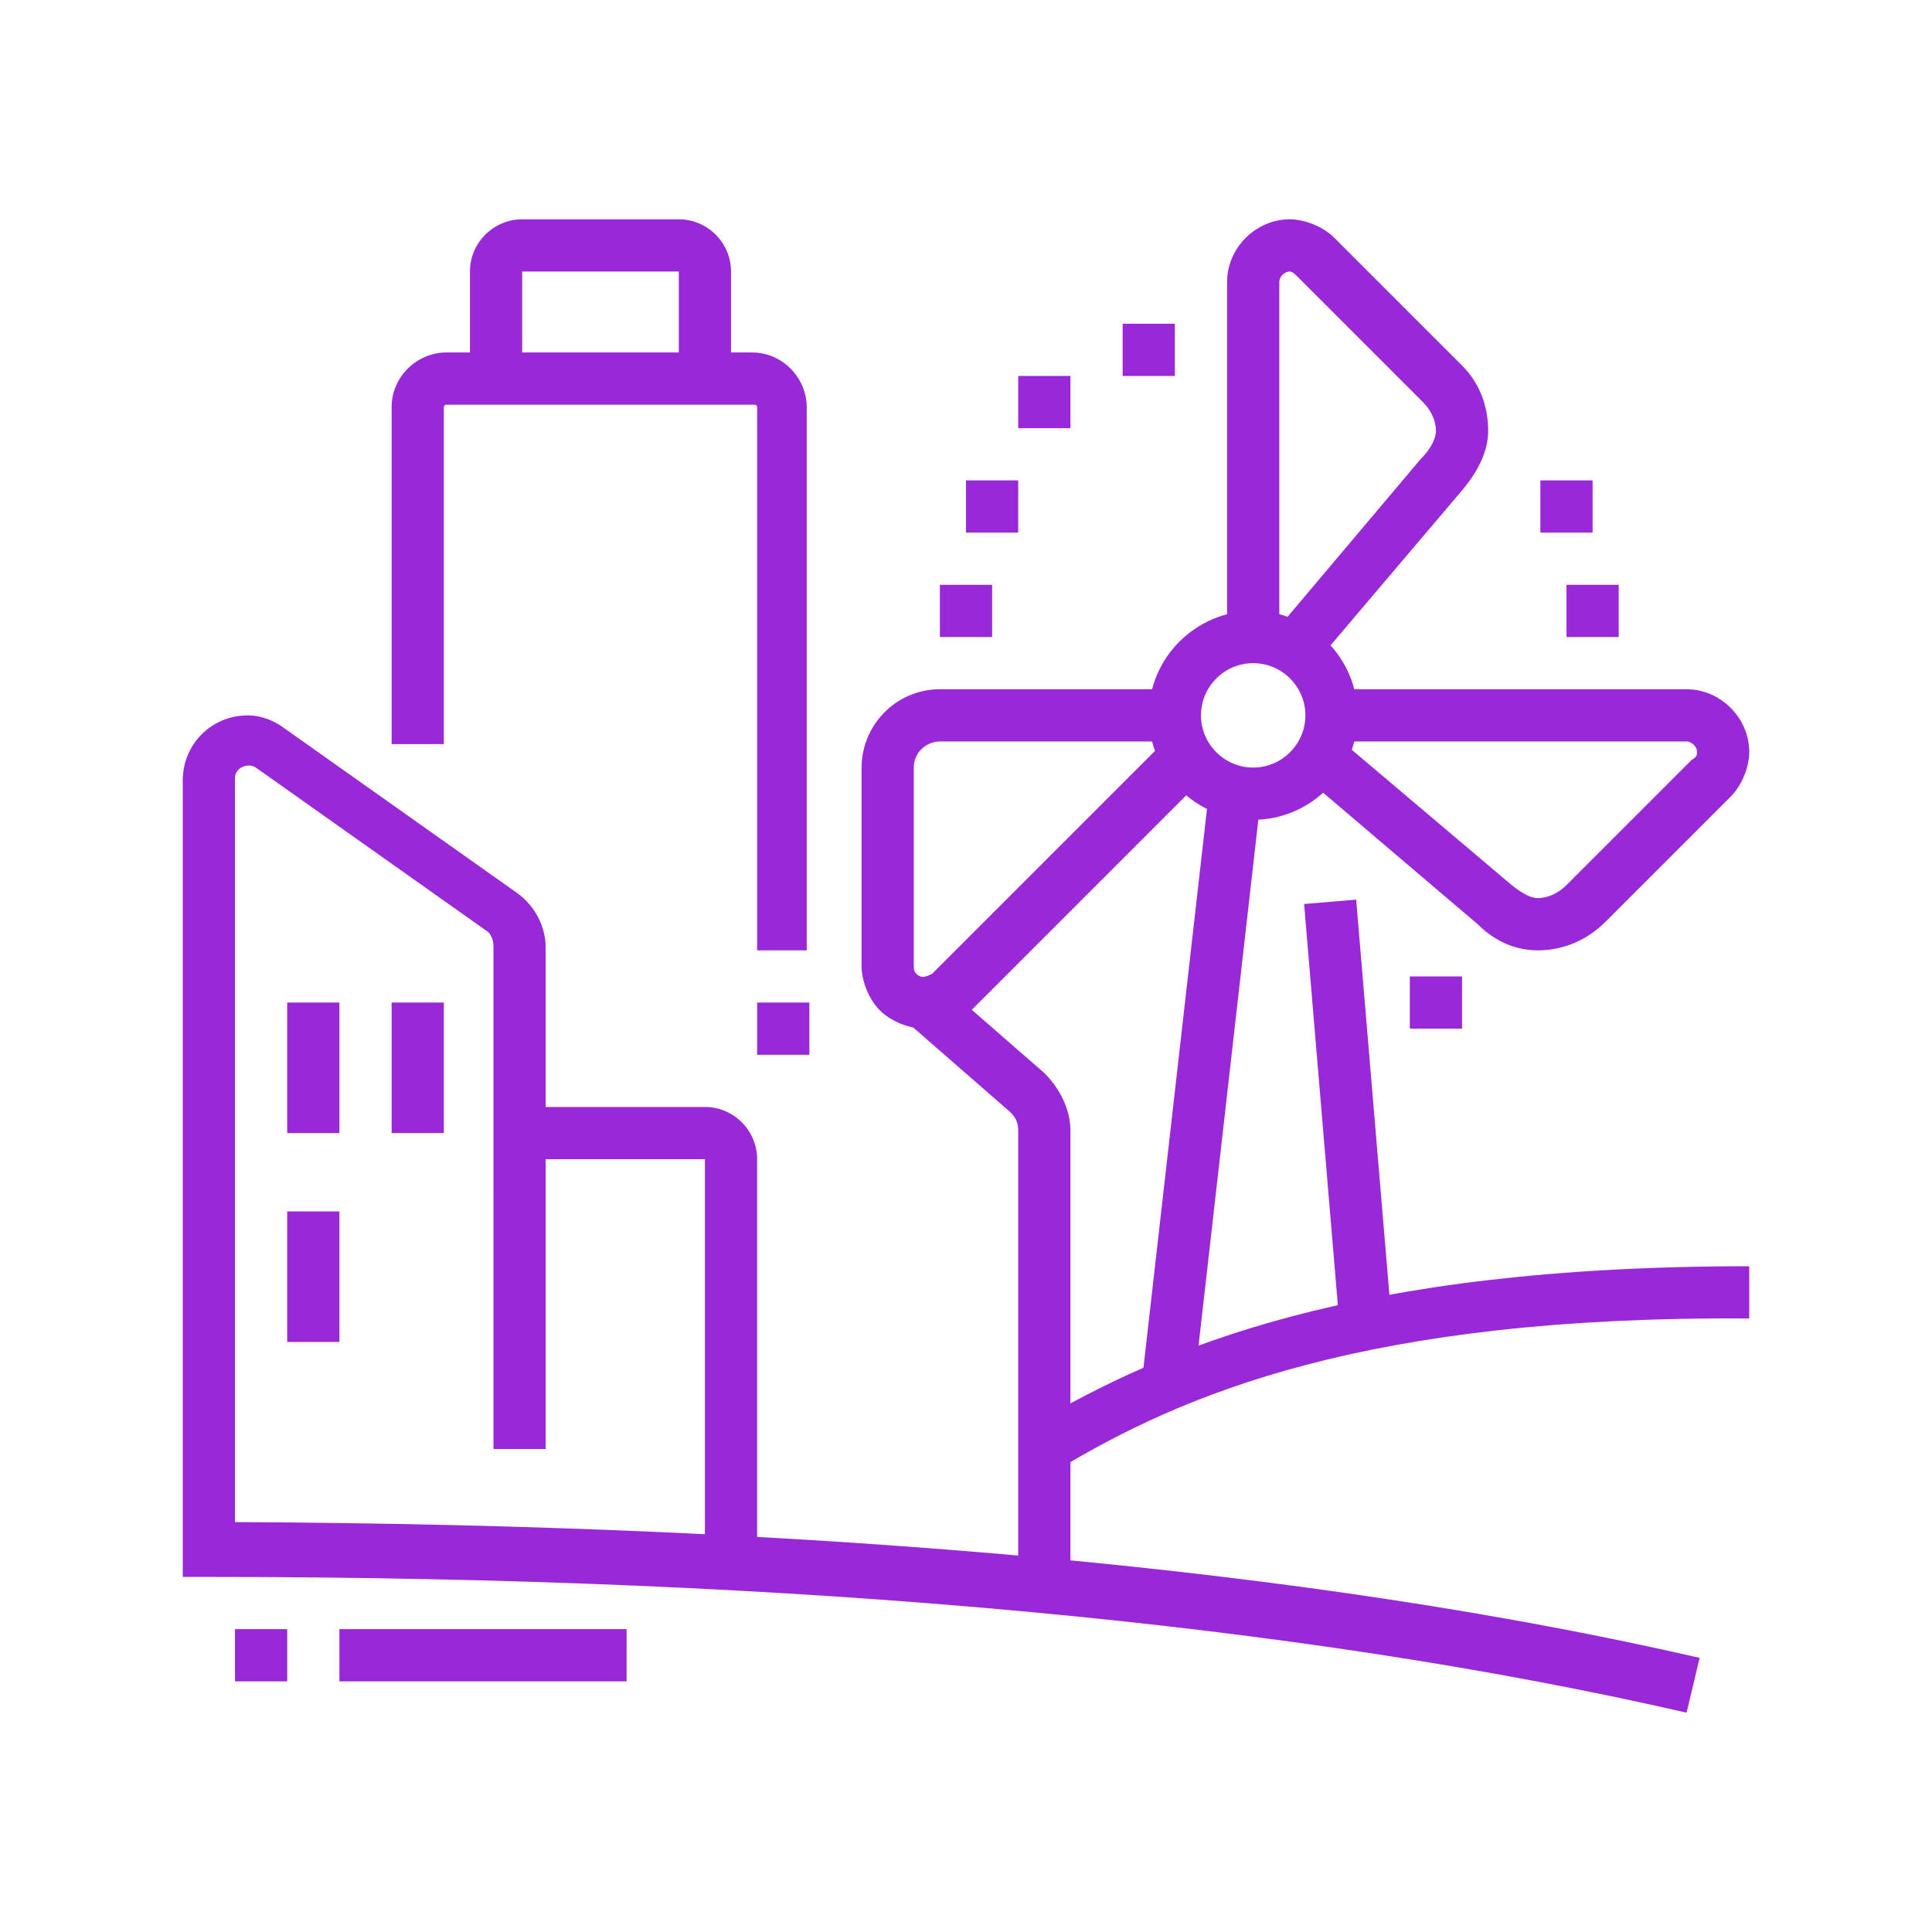 <?xml version="1.0" encoding="utf-8"?>
<!-- Generator: Adobe Illustrator 24.1.0, SVG Export Plug-In . SVG Version: 6.00 Build 0)  -->
<svg version="1.1" id="Layer_1" xmlns="http://www.w3.org/2000/svg" xmlns:xlink="http://www.w3.org/1999/xlink" x="0px" y="0px"
	 width="74px" height="74px" viewBox="0 0 74 74" style="enable-background:new 0 0 74 74;" xml:space="preserve">
<style type="text/css">
	.st0{fill:#9929D8;}
	.st1{display:none;}
	.st2{display:inline;fill:#9929D8;}
</style>
<g>
	<path class="st0" d="M48,31.4c-2.2,0-4-1.8-4-4s1.8-4,4-4s4,1.8,4,4S50.2,31.4,48,31.4z M48,25.4c-1.1,0-2,0.9-2,2c0,1.1,0.9,2,2,2
		s2-0.9,2-2C50,26.3,49.1,25.4,48,25.4z"/>
	<rect x="34.6" y="40.7" transform="matrix(0.113 -0.994 0.994 0.113 -0.621 82.642)" class="st0" width="22.8" height="2"/>
	
		<rect x="50.6" y="34.5" transform="matrix(0.997 -8.388244e-02 8.388244e-02 0.997 -3.392 4.474)" class="st0" width="2" height="16.3"/>
	<path class="st0" d="M40.5,56.3l-1-1.7c5.1-3,12.3-6.1,27.5-6.1v2C52.3,50.4,45.3,53.4,40.5,56.3z"/>
	<polygon class="st0" points="62,22.4 60,22.4 60,24.4 62,24.4 62,22.4 	"/>
	<polygon class="st0" points="61,18.4 59,18.4 59,20.4 61,20.4 61,18.4 	"/>
	<polygon class="st0" points="38,22.4 36,22.4 36,24.4 38,24.4 38,22.4 	"/>
	<polygon class="st0" points="41,14.4 39,14.4 39,16.4 41,16.4 41,14.4 	"/>
	<polygon class="st0" points="45,12.4 43,12.4 43,14.4 45,14.4 45,12.4 	"/>
	<polygon class="st0" points="56,37.4 54,37.4 54,39.4 56,39.4 56,37.4 	"/>
	<polygon class="st0" points="39,18.4 37,18.4 37,20.4 39,20.4 39,18.4 	"/>
	<rect x="9" y="62.4" class="st0" width="2" height="2"/>
	<rect x="13" y="62.4" class="st0" width="11" height="2"/>
	<path class="st0" d="M64.6,65.6C49.8,62.2,30.7,60.4,8,60.4H7V29.9c0-1.4,1.1-2.5,2.5-2.5c0.5,0,1,0.2,1.4,0.5l8.9,6.3
		c0.7,0.5,1.1,1.3,1.1,2.1v19.2h-2V36.2c0-0.2-0.1-0.4-0.2-0.5l-8.9-6.3c-0.3-0.2-0.8,0-0.8,0.4v28.5c22.4,0.1,41.3,1.8,56.1,5.2
		L64.6,65.6z"/>
	<path class="st0" d="M31,36.4h-2V15.6c0-0.1-0.1-0.1-0.1-0.1H17.1c-0.1,0-0.1,0.1-0.1,0.1v12.9h-2V15.6c0-1.2,1-2.1,2.1-2.1h11.7
		c1.2,0,2.1,1,2.1,2.1V36.4z"/>
	<path class="st0" d="M28,14.4h-2v-4l-6,0l0,4h-2v-4c0-1.1,0.9-2,2-2H26c1.1,0,2,0.9,2,2V14.4z"/>
	<rect x="29" y="38.4" class="st0" width="2" height="2"/>
	<path class="st0" d="M29,59.9h-2V44.4l-7,0v-2h7c1.1,0,2,0.9,2,2V59.9z"/>
	<path class="st0" d="M41,60.8h-2V43.3c0-0.3-0.1-0.5-0.3-0.7l-3.9-3.4l1.3-1.5l3.9,3.4c0.6,0.6,1,1.4,1,2.2V60.8z"/>
	<rect x="11" y="38.4" class="st0" width="2" height="5"/>
	<rect x="15" y="38.4" class="st0" width="2" height="5"/>
	<rect x="11" y="46.4" class="st0" width="2" height="5"/>
	<path class="st0" d="M35.4,39.4c-0.6,0-1.3-0.3-1.7-0.7C33.3,38.3,33,37.6,33,37v-7.6c0-1.6,1.3-3,3-3h9v2h-0.1l1.3,1.3l-9,9
		C36.7,39.2,36.1,39.4,35.4,39.4z M36,28.4c-0.5,0-1,0.4-1,1V37c0,0.1,0,0.2,0.1,0.3c0.2,0.2,0.4,0.1,0.6,0l8.9-8.9H36z"/>
	<path class="st0" d="M50.3,25.5L49,24.4v0h-2V10.8c0-1.3,1.1-2.4,2.4-2.4c0.6,0,1.3,0.3,1.7,0.7L56,14c0.7,0.7,1,1.6,1,2.5
		c0,0.8-0.4,1.6-1.1,2.4L50.3,25.5z M49.4,10.4c-0.2,0-0.4,0.2-0.4,0.4V24l5.4-6.4c0.4-0.4,0.6-0.8,0.6-1.1c0-0.4-0.2-0.8-0.5-1.1
		l-4.8-4.8C49.6,10.5,49.5,10.4,49.4,10.4z"/>
	<path class="st0" d="M58.9,36.4c-0.8,0-1.6-0.3-2.3-1l-6.7-5.7l1.1-1.3h0v-2h13.6c1.3,0,2.4,1.1,2.4,2.4c0,0.6-0.3,1.3-0.7,1.7
		l-4.8,4.8C60.8,36,59.9,36.4,58.9,36.4z M51.4,28.4l6.5,5.5c0.5,0.4,0.8,0.5,1,0.5c0.4,0,0.8-0.2,1.1-0.5l4.8-4.8
		C65,29,65,28.9,65,28.8c0-0.2-0.2-0.4-0.4-0.4H51.4z"/>
</g>
<g class="st1">
	<path class="st2" d="M47,58.5c-0.5,0-1.2-0.1-1.5-0.3l-9.6-3.1l0.6-1.9l9.6,3.1c0.2,0.1,0.7,0.2,0.9,0.2c1.1,0,2-0.9,2-2
		c0-1.2-1.2-1.8-1.5-2c-1.5-0.6-3-1.3-4.5-2c-4.4-2-8.9-4.1-13-4.1c-3.7,0-11.5,3.6-11.6,3.6l-0.8-1.8c0.3-0.2,8.3-3.8,12.4-3.8
		c4.5,0,9.2,2.2,13.8,4.2c1.5,0.7,3,1.4,4.4,1.9c1.7,0.7,2.8,2.2,2.8,3.8C51,56.7,49.2,58.5,47,58.5z"/>
	<path class="st2" d="M15,65.5H8v-2h7c1.1,0,2-0.9,2-2v-14c0-1.1-0.9-2-2-2H8v-2h7c2.2,0,4,1.8,4,4v14C19,63.7,17.2,65.5,15,65.5z"
		/>
	<path class="st2" d="M45,66.5c-4.4,0-9.5-2.5-13.5-4.5c-2.7-1.3-5.2-2.5-6.5-2.5c-0.9,0-4.7,0.7-6.6,1.4l-0.8-1.8
		c2.1-0.9,6.2-1.6,7.4-1.6c1.8,0,4.2,1.2,7.4,2.7c3.9,1.9,8.7,4.3,12.6,4.3c0.8,0,2.4-0.3,4.9-1.8l0.9-0.5c3.5-2,7.4-4.3,12.6-9.2
		c0.5-0.5,0.6-0.8,0.6-1.4c0-1.5-1.8-2.7-3.3-1.5c-2.7,2-10.8,7.4-11.2,7.6L48.4,56c0.1-0.1,8.5-5.5,11.1-7.5
		c0.8-0.6,1.7-0.9,2.5-0.9c2.2,0,4,1.8,4,4c0,0.9-0.2,1.9-1.2,2.9c-5.4,5.1-9.4,7.4-13,9.5l-0.9,0.5C48.6,65.8,46.6,66.5,45,66.5z"
		/>
	<path class="st2" d="M23,47.5h-2v-22c0-1.1,0.9-2.1,2.1-2.1h9.9c1.1,0,2.1,0.9,2.1,2.1V46h-2V25.6l-9.9-0.1L23,47.5z"/>
	<path class="st2" d="M31,24.5h-2v-7c0-1,0.5-1.9,1.4-2.4c0,0,8-4.7,10.6-6.2c0.4-0.2,0.9-0.4,1.3-0.4c1.4,0,2.6,1.2,2.6,2.6v10.4
		h-2V11.1c0-0.3-0.3-0.6-0.6-0.6c-0.1,0-0.2,0-0.3,0.1c-2.7,1.6-10.6,6.2-10.6,6.2C31.2,17,31,17.3,31,17.5V24.5z"/>
	<path class="st2" d="M49,23.5h-2V12.3c0-1.5,1.2-2.8,2.8-2.8c0.2,0,0.5,0,0.7,0.1l7,1.8c0.8,0.2,1.5,1,1.5,1.9v7.2h-2v-7.2l-7-1.7
		c-0.5-0.1-1,0.3-1,0.8V23.5z"/>
	<path class="st2" d="M55,53.4h-2V32.7c0-0.1-0.1-0.2-0.2-0.2h-5.6v-2h5.6c1.2,0,2.2,1,2.2,2.2V53.4z"/>
	<polygon class="st2" points="19,27.5 17,27.5 17,29.5 19,29.5 19,27.5 	"/>
	<polygon class="st2" points="13,33.5 11,33.5 11,35.5 13,35.5 13,33.5 	"/>
	<polygon class="st2" points="19,39.5 17,39.5 17,41.5 19,41.5 19,39.5 	"/>
	<polygon class="st2" points="15,37.5 13,37.5 13,39.5 15,39.5 15,37.5 	"/>
	<polygon class="st2" points="15,29.5 13,29.5 13,31.5 15,31.5 15,29.5 	"/>
	<path class="st2" d="M43,44.5c-3.3,0-6-2.7-6-6c0-3.6,1-9.2,2.1-12c0.8-1.9,2.2-3,3.9-3s3.1,1.1,3.9,3c1.1,2.8,2.1,8.4,2.1,12
		C49,41.8,46.3,44.5,43,44.5z M43,25.5c-1.1,0-1.7,1.1-2,1.8c-1.1,2.6-2,7.8-2,11.2c0,2.2,1.8,4,4,4s4-1.8,4-4c0-3.4-0.9-8.6-2-11.2
		C44.7,26.6,44.1,25.5,43,25.5z"/>
	<path class="st2" d="M58,40.5c-1.2,0-3.4-0.6-4.5-1.1l0.9-1.8c0.7,0.4,2.7,0.9,3.5,0.9c2.8,0,5-2.2,5-5c0-3.1-1.1-6.6-2-9.3
		c-0.8-2.4-2-2.7-3-2.7s-2.2,0.3-3,2.7c-0.7,1.9-1.6,4.8-1.9,7.4l-2-0.2c0.3-2.8,1.3-5.8,2-7.8c0.9-2.7,2.6-4.1,4.9-4.1
		s4,1.4,4.9,4.1c1,2.9,2.1,6.6,2.1,9.9C65,37.4,61.9,40.5,58,40.5z"/>
	<rect x="42" y="43.5" class="st2" width="2" height="6"/>
	<polygon class="st2" points="33,8.5 31,8.5 31,10.5 33,10.5 33,8.5 	"/>
	<polygon class="st2" points="19,22.5 17,22.5 17,24.5 19,24.5 19,22.5 	"/>
	<polygon class="st2" points="18,18.5 16,18.5 16,20.5 18,20.5 18,18.5 	"/>
	<polygon class="st2" points="21,10.5 19,10.5 19,12.5 21,12.5 21,10.5 	"/>
	<polygon class="st2" points="25,8.5 23,8.5 23,10.5 25,10.5 25,8.5 	"/>
	<polygon class="st2" points="19,14.5 17,14.5 17,16.5 19,16.5 19,14.5 	"/>
	<polygon class="st2" points="29,7.5 27,7.5 27,9.5 29,9.5 29,7.5 	"/>
	<rect x="54" y="43.5" class="st2" width="10" height="2"/>
	<polygon class="st2" points="66,57.5 64,57.5 64,59.5 66,59.5 66,57.5 	"/>
	<polygon class="st2" points="64,62.5 62,62.5 62,64.5 64,64.5 64,62.5 	"/>
	<polygon class="st2" points="59,64.5 57,64.5 57,66.5 59,66.5 59,64.5 	"/>
	<rect x="57" y="39.5" class="st2" width="2" height="5"/>
</g>
<g class="st1">
	<path class="st2" d="M47,65h-2V29.1c0-0.1-0.1-0.1-0.1-0.1H23.1c-0.1,0-0.1,0.1-0.1,0.1V65h-2V29.1c0-1.2,1-2.1,2.1-2.1h21.8
		c1.2,0,2.1,1,2.1,2.1V65z"/>
	<rect x="27" y="28" class="st2" width="2" height="37"/>
	<path class="st2" d="M61,65.1h-2V34.3c0-0.2-0.1-0.3-0.3-0.3H46v-2h12.7c1.3,0,2.3,1,2.3,2.3V65.1z"/>
	<polygon class="st2" points="34,32 32,32 32,34 34,34 34,32 	"/>
	<polygon class="st2" points="34,38 32,38 32,40 34,40 34,38 	"/>
	<polygon class="st2" points="34,44 32,44 32,46 34,46 34,44 	"/>
	<polygon class="st2" points="38,44 36,44 36,46 38,46 38,44 	"/>
	<polygon class="st2" points="42,44 40,44 40,46 42,46 42,44 	"/>
	<polygon class="st2" points="38,38 36,38 36,40 38,40 38,38 	"/>
	<polygon class="st2" points="42,38 40,38 40,40 42,40 42,38 	"/>
	<polygon class="st2" points="38,32 36,32 36,34 38,34 38,32 	"/>
	<polygon class="st2" points="42,32 40,32 40,34 42,34 42,32 	"/>
	<rect x="49" y="37" class="st2" width="8" height="2"/>
	<rect x="52" y="41" class="st2" width="5" height="2"/>
	<rect x="30.7" y="15" transform="matrix(0.447 -0.894 0.894 0.447 6.97 43.279)" class="st2" width="15.7" height="2"/>
	<rect x="24.7" y="15" transform="matrix(0.447 -0.894 0.894 0.447 3.654 37.912)" class="st2" width="15.7" height="2"/>
	<rect x="26.9" y="15" class="st2" width="17.2" height="2"/>
	<path class="st2" d="M40,24H25c-1.1,0-2-0.9-2-2c0-0.3,0.1-0.6,0.2-0.9l6-12C29.6,8.4,30.3,8,31,8h15c1.1,0,2,0.9,2,2
		c0,0.3-0.1,0.6-0.2,0.9l-6,12C41.4,23.6,40.7,24,40,24z M46,10l-15,0l-6,12l15,0L46,10z"/>
	<rect x="46.4" y="21" transform="matrix(0.513 -0.859 0.859 0.513 7.119 56.544)" class="st2" width="14" height="2"/>
	<path class="st2" d="M56,29H45c-1.1,0-2-0.9-2-2c0-0.3,0.1-0.7,0.3-1l6-10c0.4-0.6,1-1,1.7-1h11c1.1,0,2,0.9,2,2
		c0,0.3-0.1,0.7-0.3,1l-6,10C57.3,28.7,56.7,29,56,29z M45,27L45,27l11,0l6-10l-11,0L45,27z"/>
	<rect x="46.9" y="21" class="st2" width="13.3" height="2"/>
	
		<rect x="51.1" y="28" transform="matrix(0.996 -9.392297e-02 9.392297e-02 0.996 -2.635 5.024)" class="st2" width="2" height="5"/>
	
		<rect x="35" y="23" transform="matrix(0.995 -9.853810e-02 9.853810e-02 0.995 -2.337 3.676)" class="st2" width="2" height="5"/>
	
		<rect x="31.1" y="23" transform="matrix(0.995 -9.546203e-02 9.546203e-02 0.995 -2.288 3.176)" class="st2" width="2" height="5"/>
	<path class="st2" d="M11.3,55.8C11.1,55,11,54.3,11,53.5C11,48.3,15.1,43,22,43v2c-5.6,0-9,4.3-9,8.5c0,0.6,0.1,1.2,0.2,1.9
		L11.3,55.8z"/>
	<path class="st2" d="M49,66H8l-0.3-0.6C7.3,64.4,7,63.2,7,62c0-4.4,3.6-8,8-8c1.9,0,3.8,0.6,5.3,1.6l-1.1,1.7
		C18,56.4,16.5,56,15,56c-3.3,0-6,2.7-6,6c0,0.7,0.1,1.4,0.3,2H49V66z"/>
	<polygon class="st2" points="14,35 12,35 12,37 14,37 14,35 	"/>
	<polygon class="st2" points="18,37 16,37 16,39 18,39 18,37 	"/>
	<polygon class="st2" points="12,31 10,31 10,33 12,33 12,31 	"/>
	<polygon class="st2" points="11,27 9,27 9,29 11,29 11,27 	"/>
	<polygon class="st2" points="14,19 12,19 12,21 14,21 14,19 	"/>
	<polygon class="st2" points="18,17 16,17 16,19 18,19 18,17 	"/>
	<polygon class="st2" points="12,23 10,23 10,25 12,25 12,23 	"/>
	<polygon class="st2" points="22,16 20,16 20,18 22,18 22,16 	"/>
	<path class="st2" d="M67,66H54v-2h10.9c-0.4-2.7-2.3-4.8-5.2-5.5l0.5-1.9c4,1,6.8,4.4,6.8,8.4V66z"/>
</g>
</svg>

